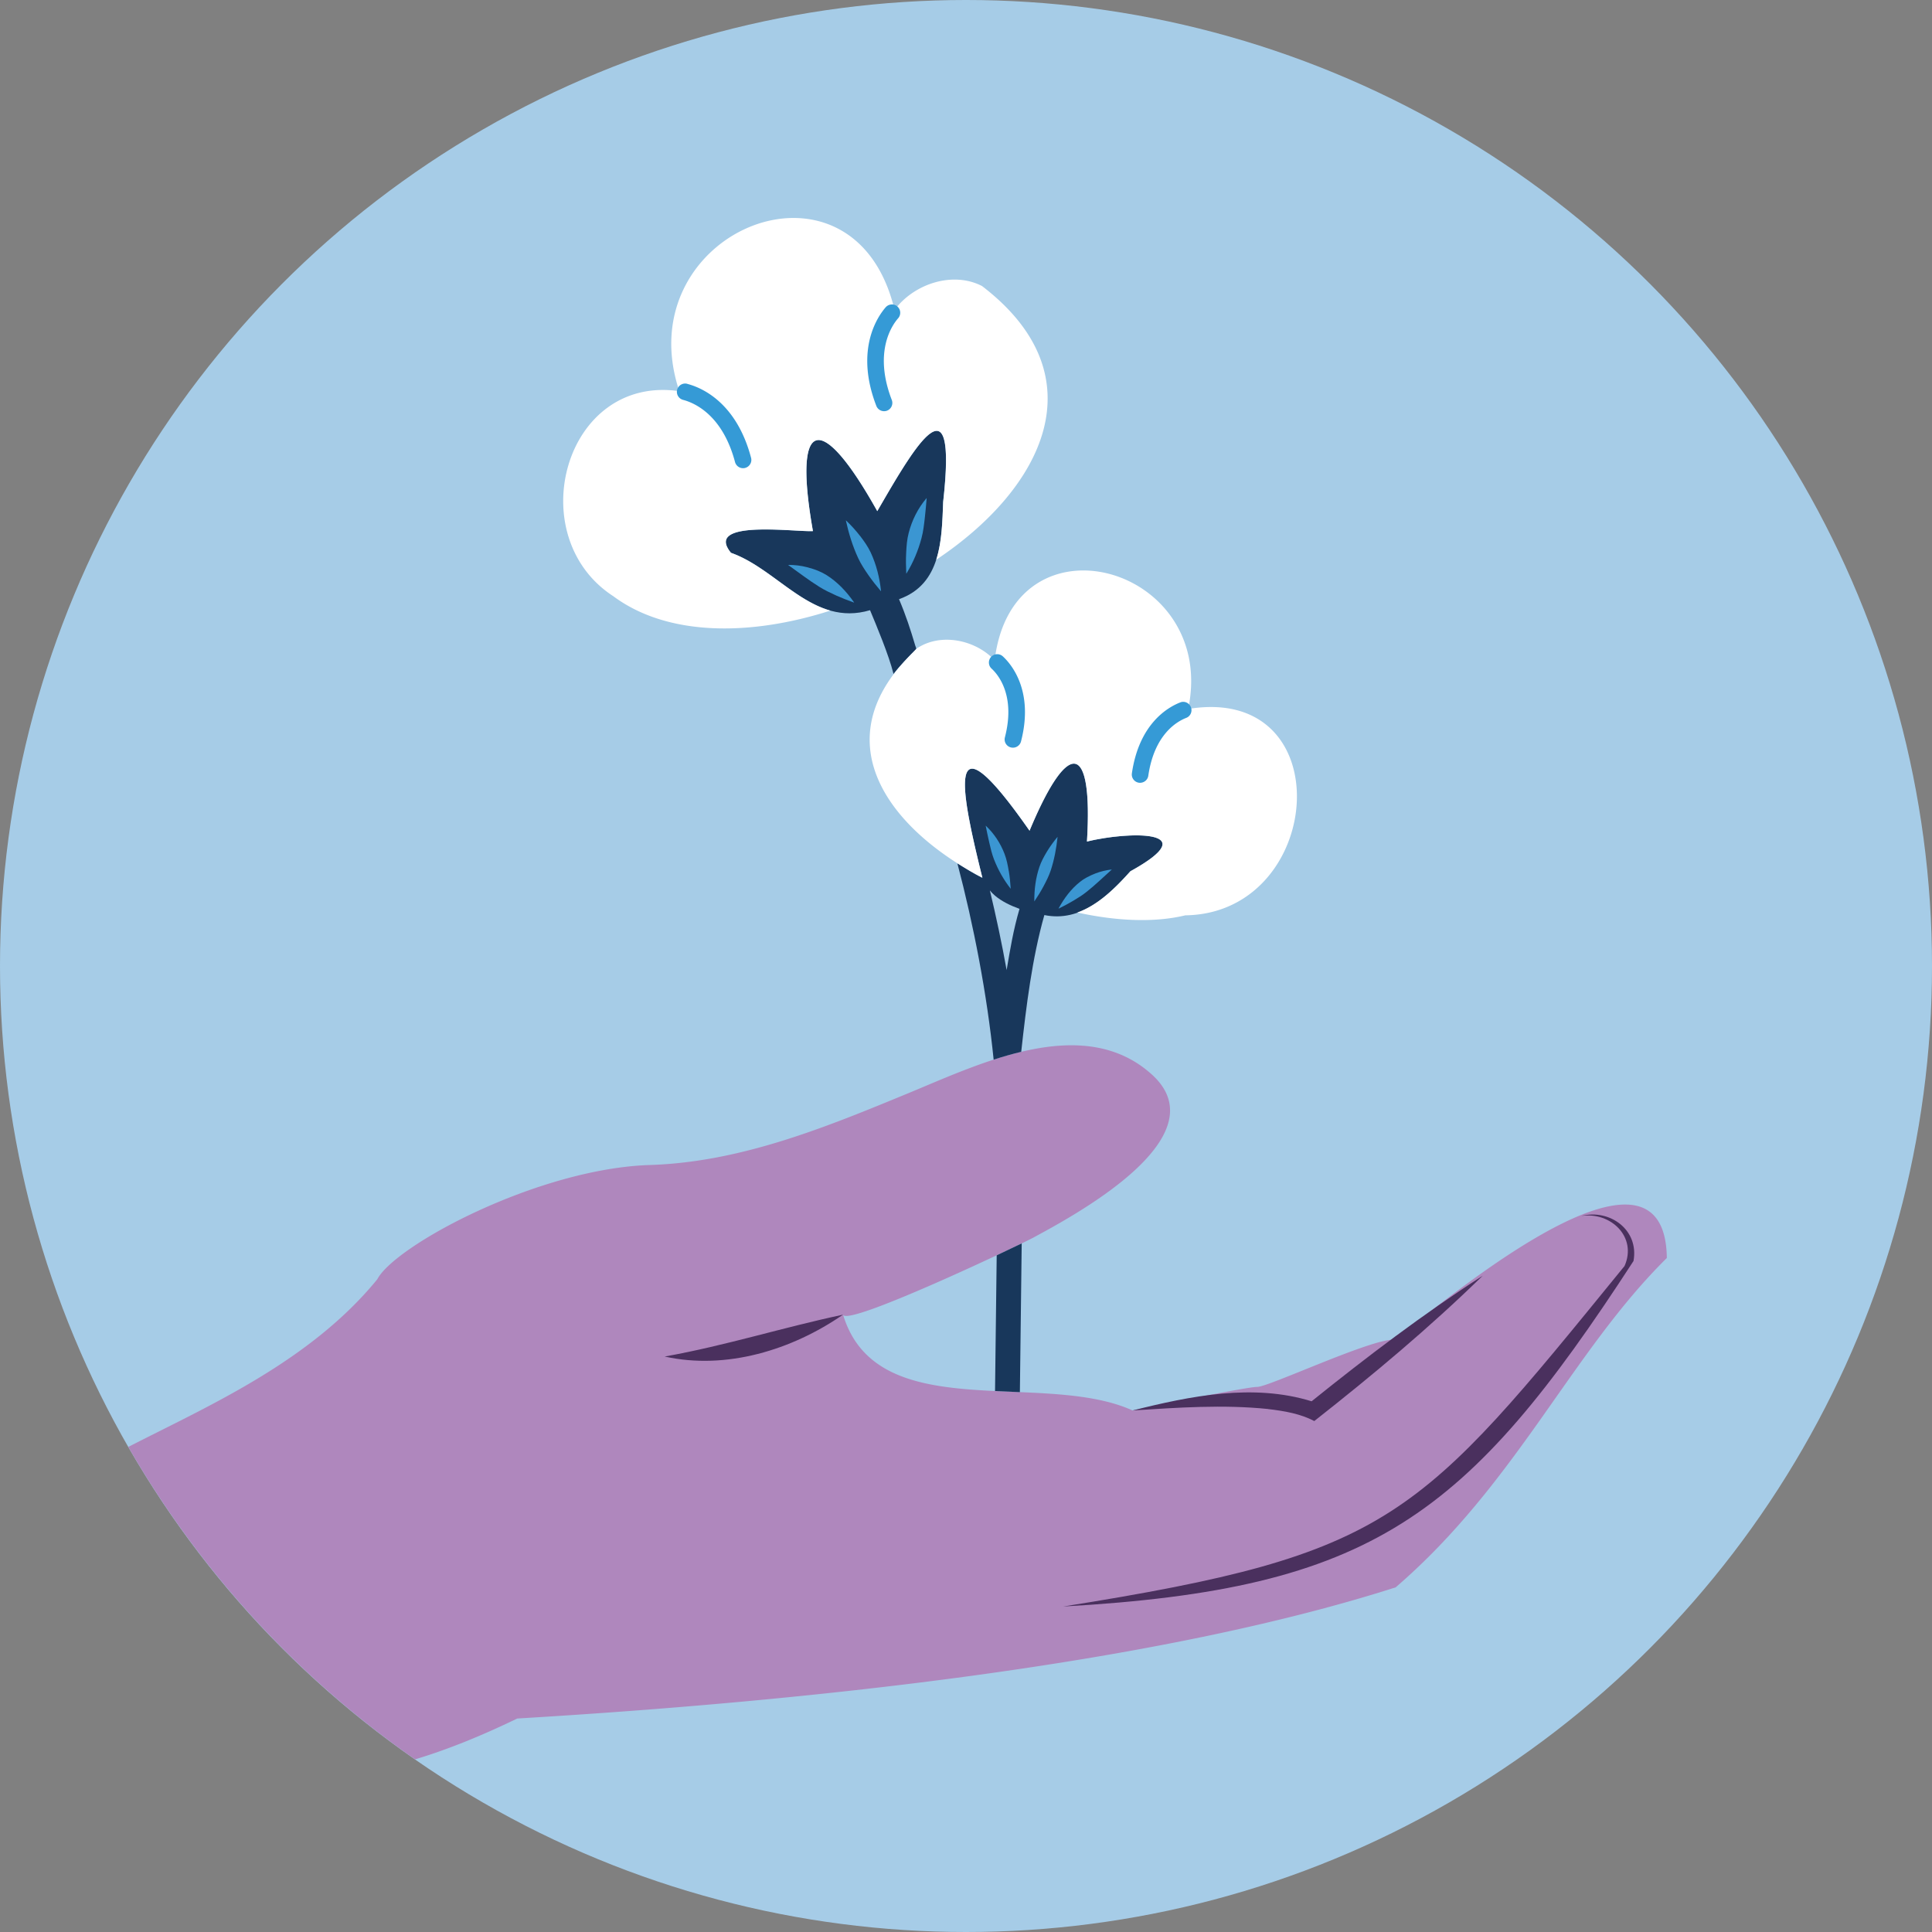 <?xml version="1.0" encoding="utf-8"?>
<svg version="1.1" id="hand-cotton-logo" xmlns="http://www.w3.org/2000/svg" xmlns:xlink="http://www.w3.org/1999/xlink" x="0px" y="0px" width="360px" height="360px" viewBox="0 0 360 360" style="enable-background:new 0 0 360 360;" xml:space="preserve">
<rect x="0" y="0" width="360" height="360" fill="#808080" stroke="none"/>
<circle cx="180" cy="180" r="180" fill="#a6cce7"/><path d="M259.8 249.64c-4.12-.28-23.35 8.79-25.54 8.79s-23.21 4.39-23.21 4.39c-16.87-7.62-47.65 3.02-53.96-17.85.7 2.33 32.98-13.02 35.44-14.35 7.8-4.22 34.97-18.82 22.07-30.43-12.7-11.43-31.84-2.07-45.27 3.48-15.45 6.38-31.24 12.87-48.22 13.41-20.87.66-47.51 14.99-50.81 21.3-12.59 15.4-31.53 23.6-46.39 31.23a180.81 180.81 0 0 0 53.43 58.22c5.6-1.68 11.88-4.14 19.04-7.61 52.8-3.14 118.31-9.92 163.68-24.44 22.53-19.41 32.72-43.78 50.53-61.37-.36-27.83-44.94 11.06-50.8 15.23Z" fill="#af87bd"/><path d="M304.38 234.97c-31.04 47.8-48.72 61.12-106.27 64.38 61.56-9.78 66.1-16.19 104.6-63.45 2.39-5.4-2.56-10.13-8.04-9.33 5.32-1.34 10.77 2.62 9.71 8.39Zm-180.53 17.8c11.47 2.55 23.75-1.24 33.23-7.8-11.42 2.43-21.73 5.74-33.23 7.8Zm112.45 9.79c3.08.36 6.02.88 8.6 2.23 10.87-8.55 21.47-17.4 31.38-27.08-11.11 7.16-21.6 15.13-31.88 23.4-10.92-3.37-22.6-.99-33.36 1.71 8.46-.54 16.88-1.13 25.26-.27Z" fill="#4a305e"/><g fill="#18375b"><path d="M190.04 259.41c.11-8.07.24-18.81.34-27.72-1.19.58-2.8 1.35-4.66 2.22-.1 8.39-.22 17.95-.31 25.29l4.63.21ZM185.15 197.45c1.7-.55 3.42-1.05 5.14-1.46.93-8.48 2.03-17.44 4.31-25.48 6.8 1.39 11.9-3.55 16.03-8.16 14.33-7.91-.62-7.38-8.09-5.54 1.13-18.65-3.5-19.33-10.7-2.02-15.82-22.67-12.9-7.79-8.79 8.77-1.59-.74-3.15-1.8-4.66-2.7 3.03 11.51 5.53 24.4 6.76 36.58Zm.21-30.59c1.34 1.13 2.95 1.89 4.61 2.49-1.15 3.94-1.73 7.46-2.4 11.41-.9-5.03-1.96-9.99-3.12-14.84.28.33.57.65.92.94ZM136.2 103c8.97 3.17 15.29 13.87 25.92 10.7 1.19 2.87 3.48 8.28 4.38 11.89 1.2-1.58 2.68-3.08 4.17-4.58.15-.15-.06-.5-.12-.7-.89-2.99-1.73-5.6-3.03-8.66 7.9-2.81 7.95-11.06 8.22-18.12 2.75-24.48-5.7-9.65-12.28 1.71-10.5-18.8-15.76-17.61-11.99 3.72-3.23.2-20.39-2.24-15.28 4.04Z"/></g><path d="M136.2 103c-5.11-6.28 12.04-3.84 15.28-4.04-3.77-21.33 1.49-22.52 11.99-3.72 6.58-11.36 15.02-26.19 12.28-1.71-.14 3.57-.23 7.44-1.3 10.77 19.81-13.19 30.57-34.13 8.54-51-5.49-2.83-12.74-.39-16.3 4.45-7.65-32.02-50.04-14.64-40.11 15.14-21.47-3.13-29.52 27.06-12.29 38.21 10.17 7.56 25.69 7.41 40.43 2.68-6.62-1.87-11.84-8.41-18.52-10.77ZM221.4 132.11c5.6-26.68-32.65-37.39-36.06-9.07-3.55-3.82-10.03-5.2-14.49-2.22-.26.24-.47.48-.72.73a50.239 50.239 0 0 0-2.99 3.27c-11.38 14.16-2.16 28.04 12.69 36.93.09.05.17.11.26.16.96.57 1.95 1.12 2.96 1.64-4.11-16.55-7.02-31.41 8.79-8.76 7.21-17.31 11.84-16.63 10.7 2.02 7.47-1.85 22.42-2.37 8.09 5.54-2.78 3.1-6.01 6.31-9.89 7.68 7.27 1.61 14.38 1.92 20.12.53 26.03-.35 29.2-43.19.54-38.45Z" fill="#fff"/><path d="M187.97 162.28c.19 1.09.28 2.19.36 3.29 0 .01-.02.02-.02.01-1.29-1.64-2.33-3.5-3.09-5.44-.39-1-.64-2.07-.88-3.12-.25-1.04-.45-2.1-.67-3.15v-.01h.01c1.56 1.46 2.74 3.26 3.5 5.25.39 1 .6 2.1.78 3.16Zm19.16-.26c-1.01.12-2.02.35-2.98.72-.57.22-1.16.48-1.71.79-.42.23-.82.49-1.18.78-1.7 1.35-2.98 3.07-4.01 4.97 0 0 0 .02.02.02.92-.45 1.82-.93 2.7-1.45.87-.52 1.75-1.06 2.54-1.7 1.62-1.28 3.09-2.73 4.63-4.1 0 0 0-.02-.01-.02Zm-10.09-6.06c-.72.86-1.37 1.76-1.95 2.71-.55.91-1.08 1.88-1.42 2.89-.69 2.06-.96 4.2-.94 6.38 0 .01.02.02.02 0 .61-.91 1.19-1.84 1.7-2.8.5-.94.99-1.91 1.33-2.92.67-2.03 1.06-4.14 1.28-6.26 0 0 0-.02-.02-.01Zm-24.38-63.13h-.02c-1.59 1.87-2.71 4.1-3.32 6.48-.32 1.2-.41 2.48-.47 3.73-.07 1.27-.04 2.55.02 3.82 0 .02.02.02.03.01 1.26-2.05 2.21-4.31 2.82-6.64.32-1.2.46-2.46.6-3.69.15-1.23.24-2.46.35-3.7v-.01Zm-18.76 14.26c-.46-.28-.95-.52-1.46-.73-.67-.28-1.38-.49-2.06-.67-1.14-.3-2.33-.43-3.5-.43-.01 0-.02.01-.01.02 1.94 1.37 3.82 2.84 5.84 4.09.99.62 2.07 1.12 3.14 1.61 1.08.48 2.18.91 3.28 1.3.01 0 .03-.01.02-.02-1.42-2.04-3.12-3.85-5.24-5.17Zm6.33-7.26c-.79-1.02-1.65-1.97-2.59-2.85-.01 0-.02 0-.02.02.53 2.4 1.25 4.76 2.29 7 .52 1.11 1.21 2.16 1.91 3.17.72 1.03 1.5 2.02 2.32 2.98 0 0 .02 0 .03-.01-.27-2.49-.86-4.9-1.92-7.18-.52-1.12-1.26-2.15-2-3.12Z" fill="#3b96d2"/><g fill="#359ad6"><path d="M221.91 131.77c-.31-.79-1.2-1.21-2-.88-2.26.88-7.65 3.92-9 13.21-.12.84.46 1.63 1.31 1.75.14.02.27.02.4 0 .68-.08 1.25-.6 1.35-1.31 1.12-7.68 5.31-10.09 7.06-10.77.8-.31 1.19-1.2.88-2ZM184.67 122.41c-.57.63-.53 1.61.1 2.18 1.1 1 4.53 4.88 2.48 12.8-.22.83.28 1.67 1.11 1.88a1.556 1.556 0 0 0 1.89-1.11c2.48-9.59-1.97-14.56-3.39-15.86-.63-.57-1.61-.53-2.18.1Z"/></g><g fill="#359ad6"><path d="M128.07 71.52a1.54 1.54 0 0 0-1.89 1.1c-.22.83.28 1.67 1.1 1.89 2.14.56 7.35 2.81 9.68 11.58.2.75.92 1.23 1.67 1.14.08 0 .15-.02.22-.04.83-.22 1.32-1.07 1.1-1.89-2.74-10.34-9.22-13.08-11.88-13.77ZM167.22 57.11c-.65-.56-1.62-.49-2.18.14-1.44 1.65-5.82 7.83-1.75 18.38.26.67.94 1.06 1.62.98.13-.01.25-.04.38-.09.79-.31 1.19-1.2.88-2-3.44-8.93.04-13.91 1.19-15.22.56-.64.5-1.62-.14-2.18Z"/></g></svg>